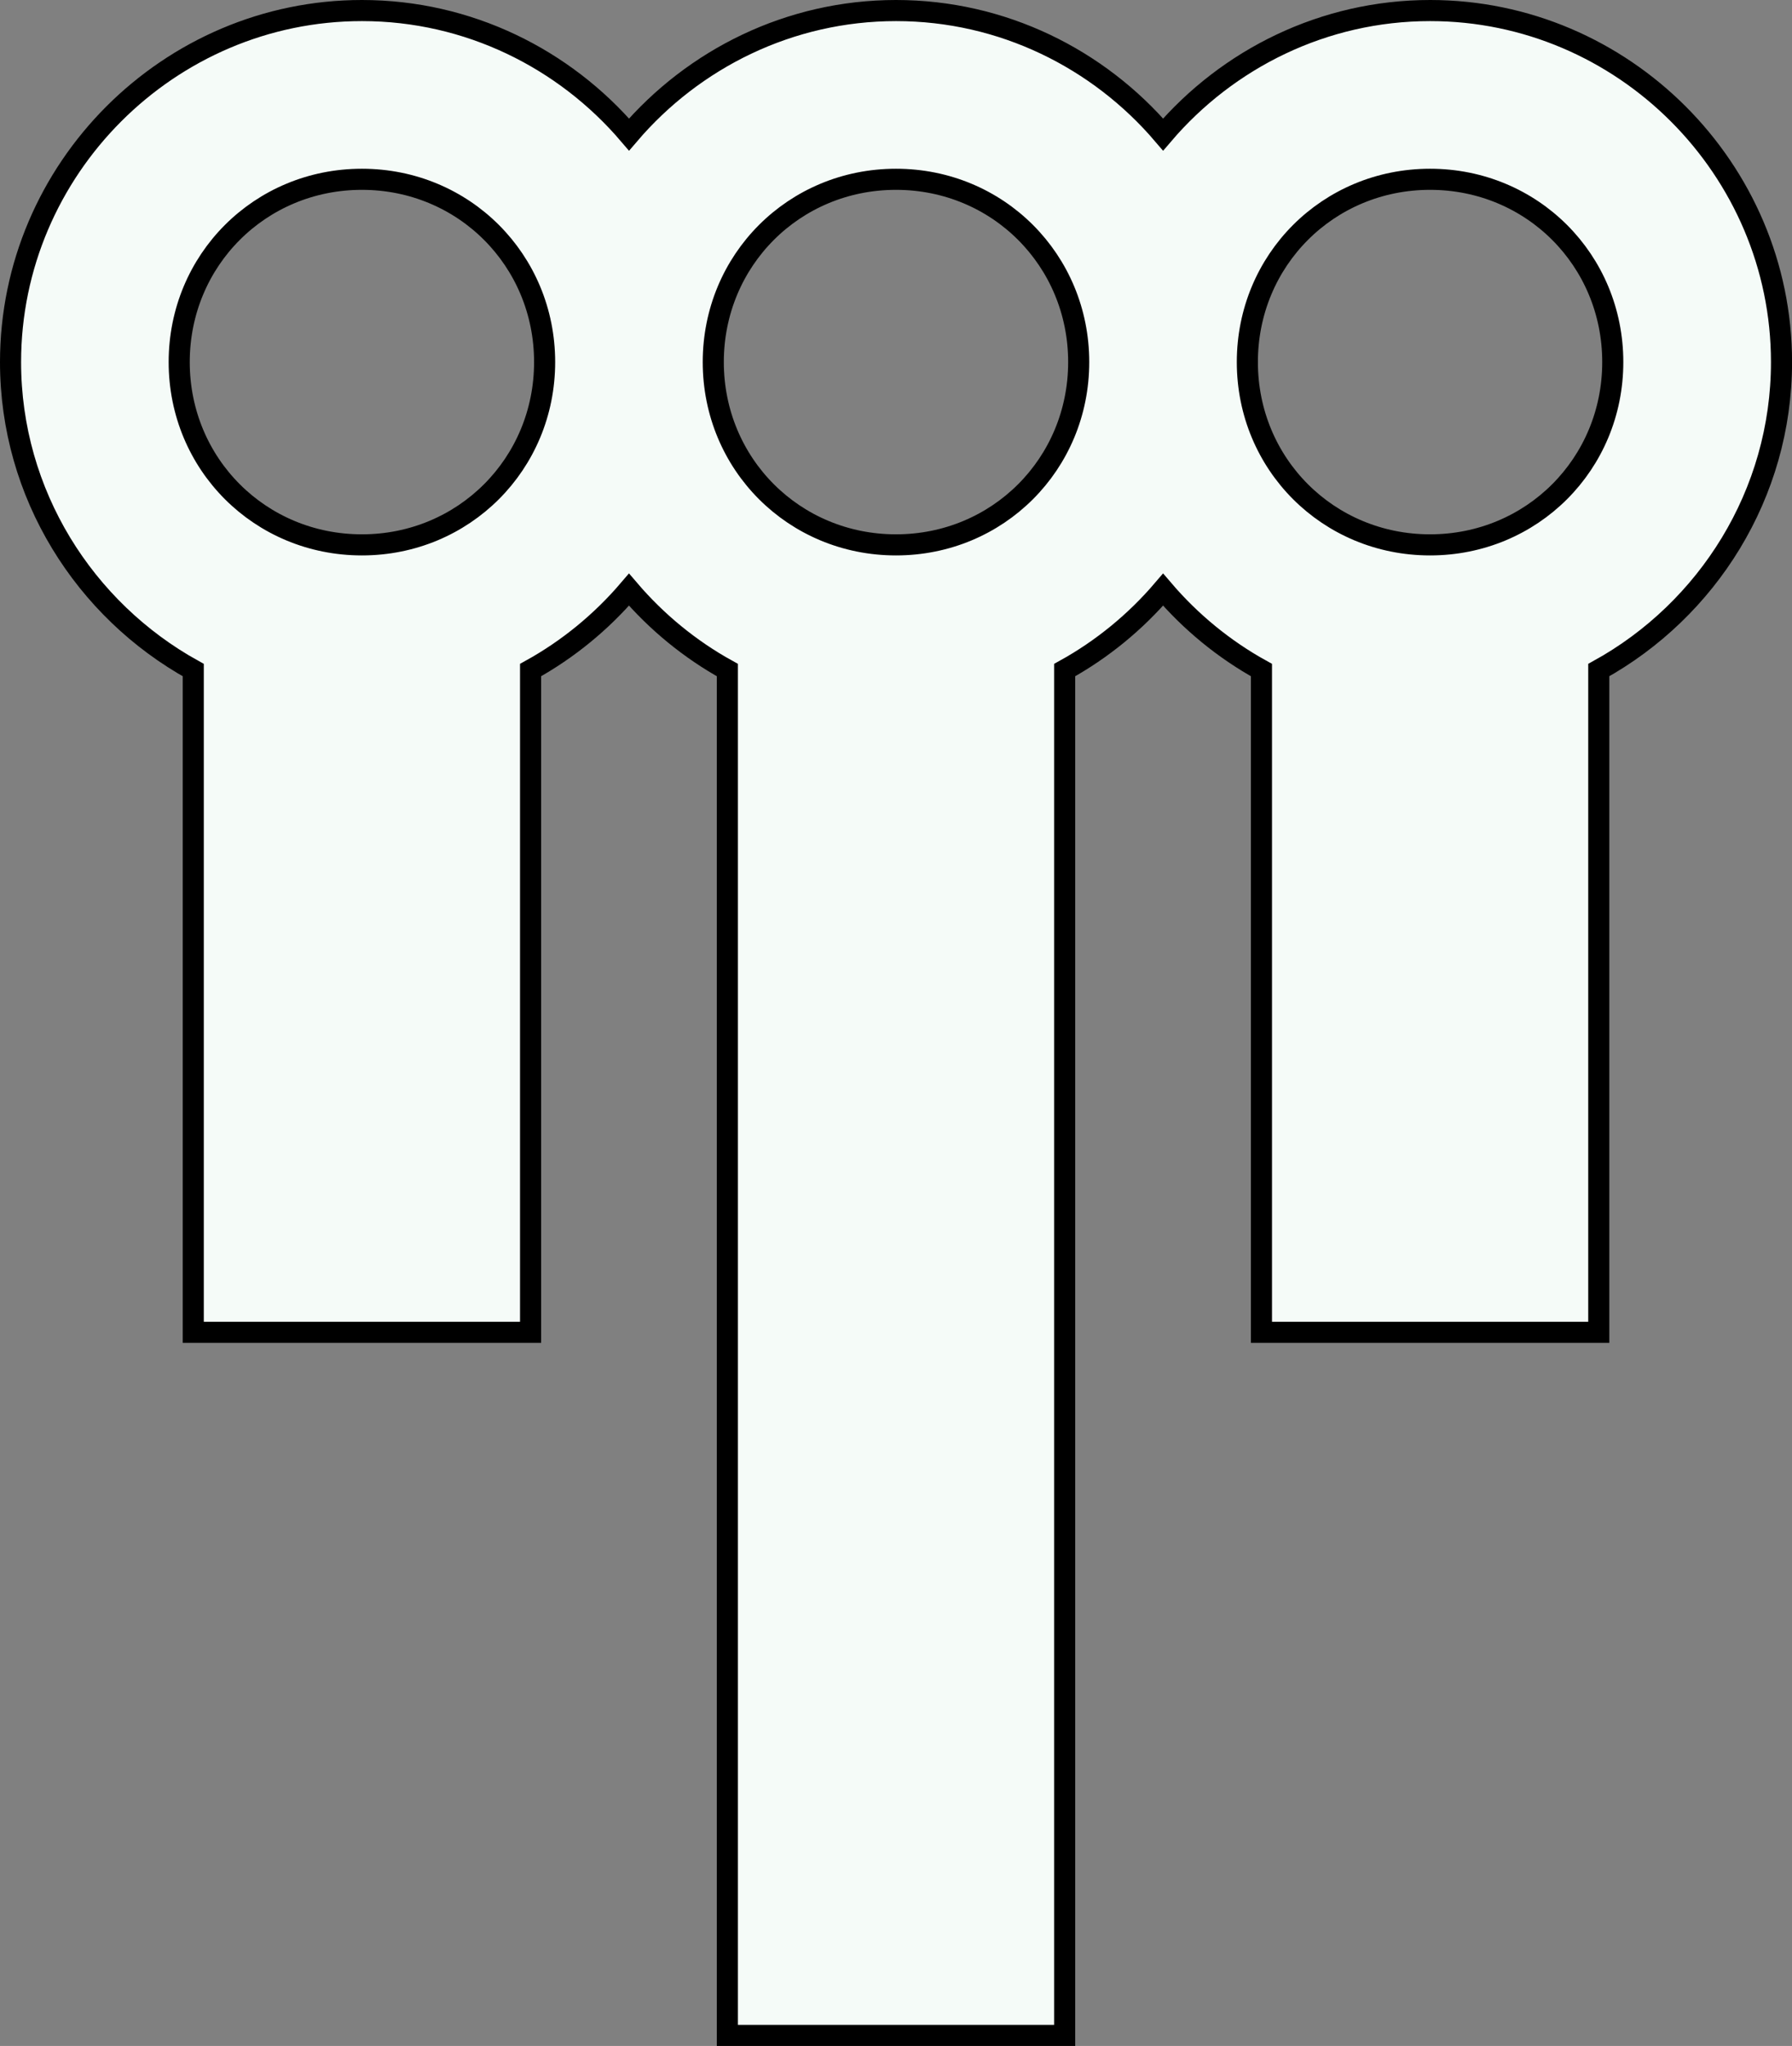 <?xml version="1.0" encoding="UTF-8" standalone="no"?>
<!-- Created with Inkscape (http://www.inkscape.org/) -->

<svg
   xmlns:dc="http://purl.org/dc/elements/1.1/"
   xmlns:cc="http://creativecommons.org/ns#"
   xmlns:rdf="http://www.w3.org/1999/02/22-rdf-syntax-ns#"
   xmlns:svg="http://www.w3.org/2000/svg"
   xmlns="http://www.w3.org/2000/svg"
   xmlns:sodipodi="http://sodipodi.sourceforge.net/DTD/sodipodi-0.dtd"
   xmlns:inkscape="http://www.inkscape.org/namespaces/inkscape"
   width="67.469mm"
   height="76.994mm"
   viewBox="0 0 67.469 76.994"
   version="1.1"
   id="svg20044"
   inkscape:version="0.92.3 (2405546, 2018-03-11)"
   sodipodi:docname="Symbol Melitele2.svg">
  <rect x="0" y="0" width="67.469" height="76.994" fill="#808080" stroke="none"/>
  <defs
     id="defs20038" />
  <sodipodi:namedview
     id="base"
     pagecolor="#ffffff"
     bordercolor="#666666"
     borderopacity="1.0"
     inkscape:pageopacity="0.0"
     inkscape:pageshadow="2"
     inkscape:zoom="0.24748737"
     inkscape:cx="-779.97223"
     inkscape:cy="-396.43903"
     inkscape:document-units="mm"
     inkscape:current-layer="layer1"
     showgrid="false"
     fit-margin-top="0"
     fit-margin-left="0"
     fit-margin-right="0"
     fit-margin-bottom="0"
     inkscape:window-width="1920"
     inkscape:window-height="1017"
     inkscape:window-x="-4"
     inkscape:window-y="-4"
     inkscape:window-maximized="1" />
  <g
     inkscape:label="Layer 1"
     inkscape:groupmode="layer"
     id="layer1"
     transform="translate(532.713,-155.886)">
    <path
       inkscape:connector-curvature="0"
       style="color:#000000;font-style:normal;font-variant:normal;font-weight:normal;font-stretch:normal;font-size:medium;line-height:normal;font-family:sans-serif;font-variant-ligatures:normal;font-variant-position:normal;font-variant-caps:normal;font-variant-numeric:normal;font-variant-alternates:normal;font-feature-settings:normal;text-indent:0;text-align:start;text-decoration:none;text-decoration-line:none;text-decoration-style:solid;text-decoration-color:#000000;letter-spacing:normal;word-spacing:normal;text-transform:none;writing-mode:lr-tb;direction:ltr;text-orientation:mixed;dominant-baseline:auto;baseline-shift:baseline;text-anchor:start;white-space:normal;shape-padding:0;clip-rule:nonzero;display:inline;overflow:visible;visibility:visible;opacity:1;isolation:auto;mix-blend-mode:normal;color-interpolation:sRGB;color-interpolation-filters:linearRGB;solid-color:#000000;solid-opacity:1;vector-effect:none;fill:#f5fbf8;fill-opacity:1;fill-rule:evenodd;stroke:#000000;stroke-width:0.794;stroke-linecap:round;stroke-linejoin:miter;stroke-miterlimit:4;stroke-dasharray:none;stroke-dashoffset:0;stroke-opacity:1;paint-order:fill markers stroke;color-rendering:auto;image-rendering:auto;shape-rendering:auto;text-rendering:auto;enable-background:accumulate"
       d="m -519.087,156.283 c -7.269,0 -13.229,5.96 -13.229,13.229 0,4.972 2.79,9.331 6.879,11.59 v 24.923 h 12.7 v -24.923 c 1.41,-0.779 2.665,-1.809 3.705,-3.027 1.04,1.218 2.293,2.248 3.704,3.027 v 24.923 26.458 h 12.7 v -26.458 -24.923 c 1.41,-0.779 2.665,-1.809 3.705,-3.027 1.04,1.218 2.293,2.248 3.704,3.027 v 24.923 h 12.7 v -24.923 c 4.089,-2.258 6.88,-6.617 6.88,-11.59 0,-7.269 -5.96,-13.229 -13.229,-13.229 -4.011,0 -7.622,1.818 -10.054,4.666 -2.433,-2.849 -6.043,-4.666 -10.054,-4.666 -4.011,0 -7.622,1.818 -10.054,4.666 -2.433,-2.849 -6.043,-4.666 -10.054,-4.666 z m 0,6.35 c 3.837,0 6.879,3.042 6.879,6.879 0,3.837 -3.042,6.879 -6.879,6.879 -3.837,0 -6.879,-3.042 -6.879,-6.879 0,-3.837 3.042,-6.879 6.879,-6.879 z m 20.108,0 c 3.837,0 6.879,3.042 6.879,6.879 0,3.837 -3.042,6.879 -6.879,6.879 -3.837,0 -6.879,-3.042 -6.879,-6.879 0,-3.837 3.042,-6.879 6.879,-6.879 z m 20.108,0 c 3.837,0 6.879,3.042 6.879,6.879 0,3.837 -3.042,6.879 -6.879,6.879 -3.837,0 -6.879,-3.042 -6.879,-6.879 0,-3.837 3.042,-6.879 6.879,-6.879 z"
       id="path21458" />
  </g>
</svg>

